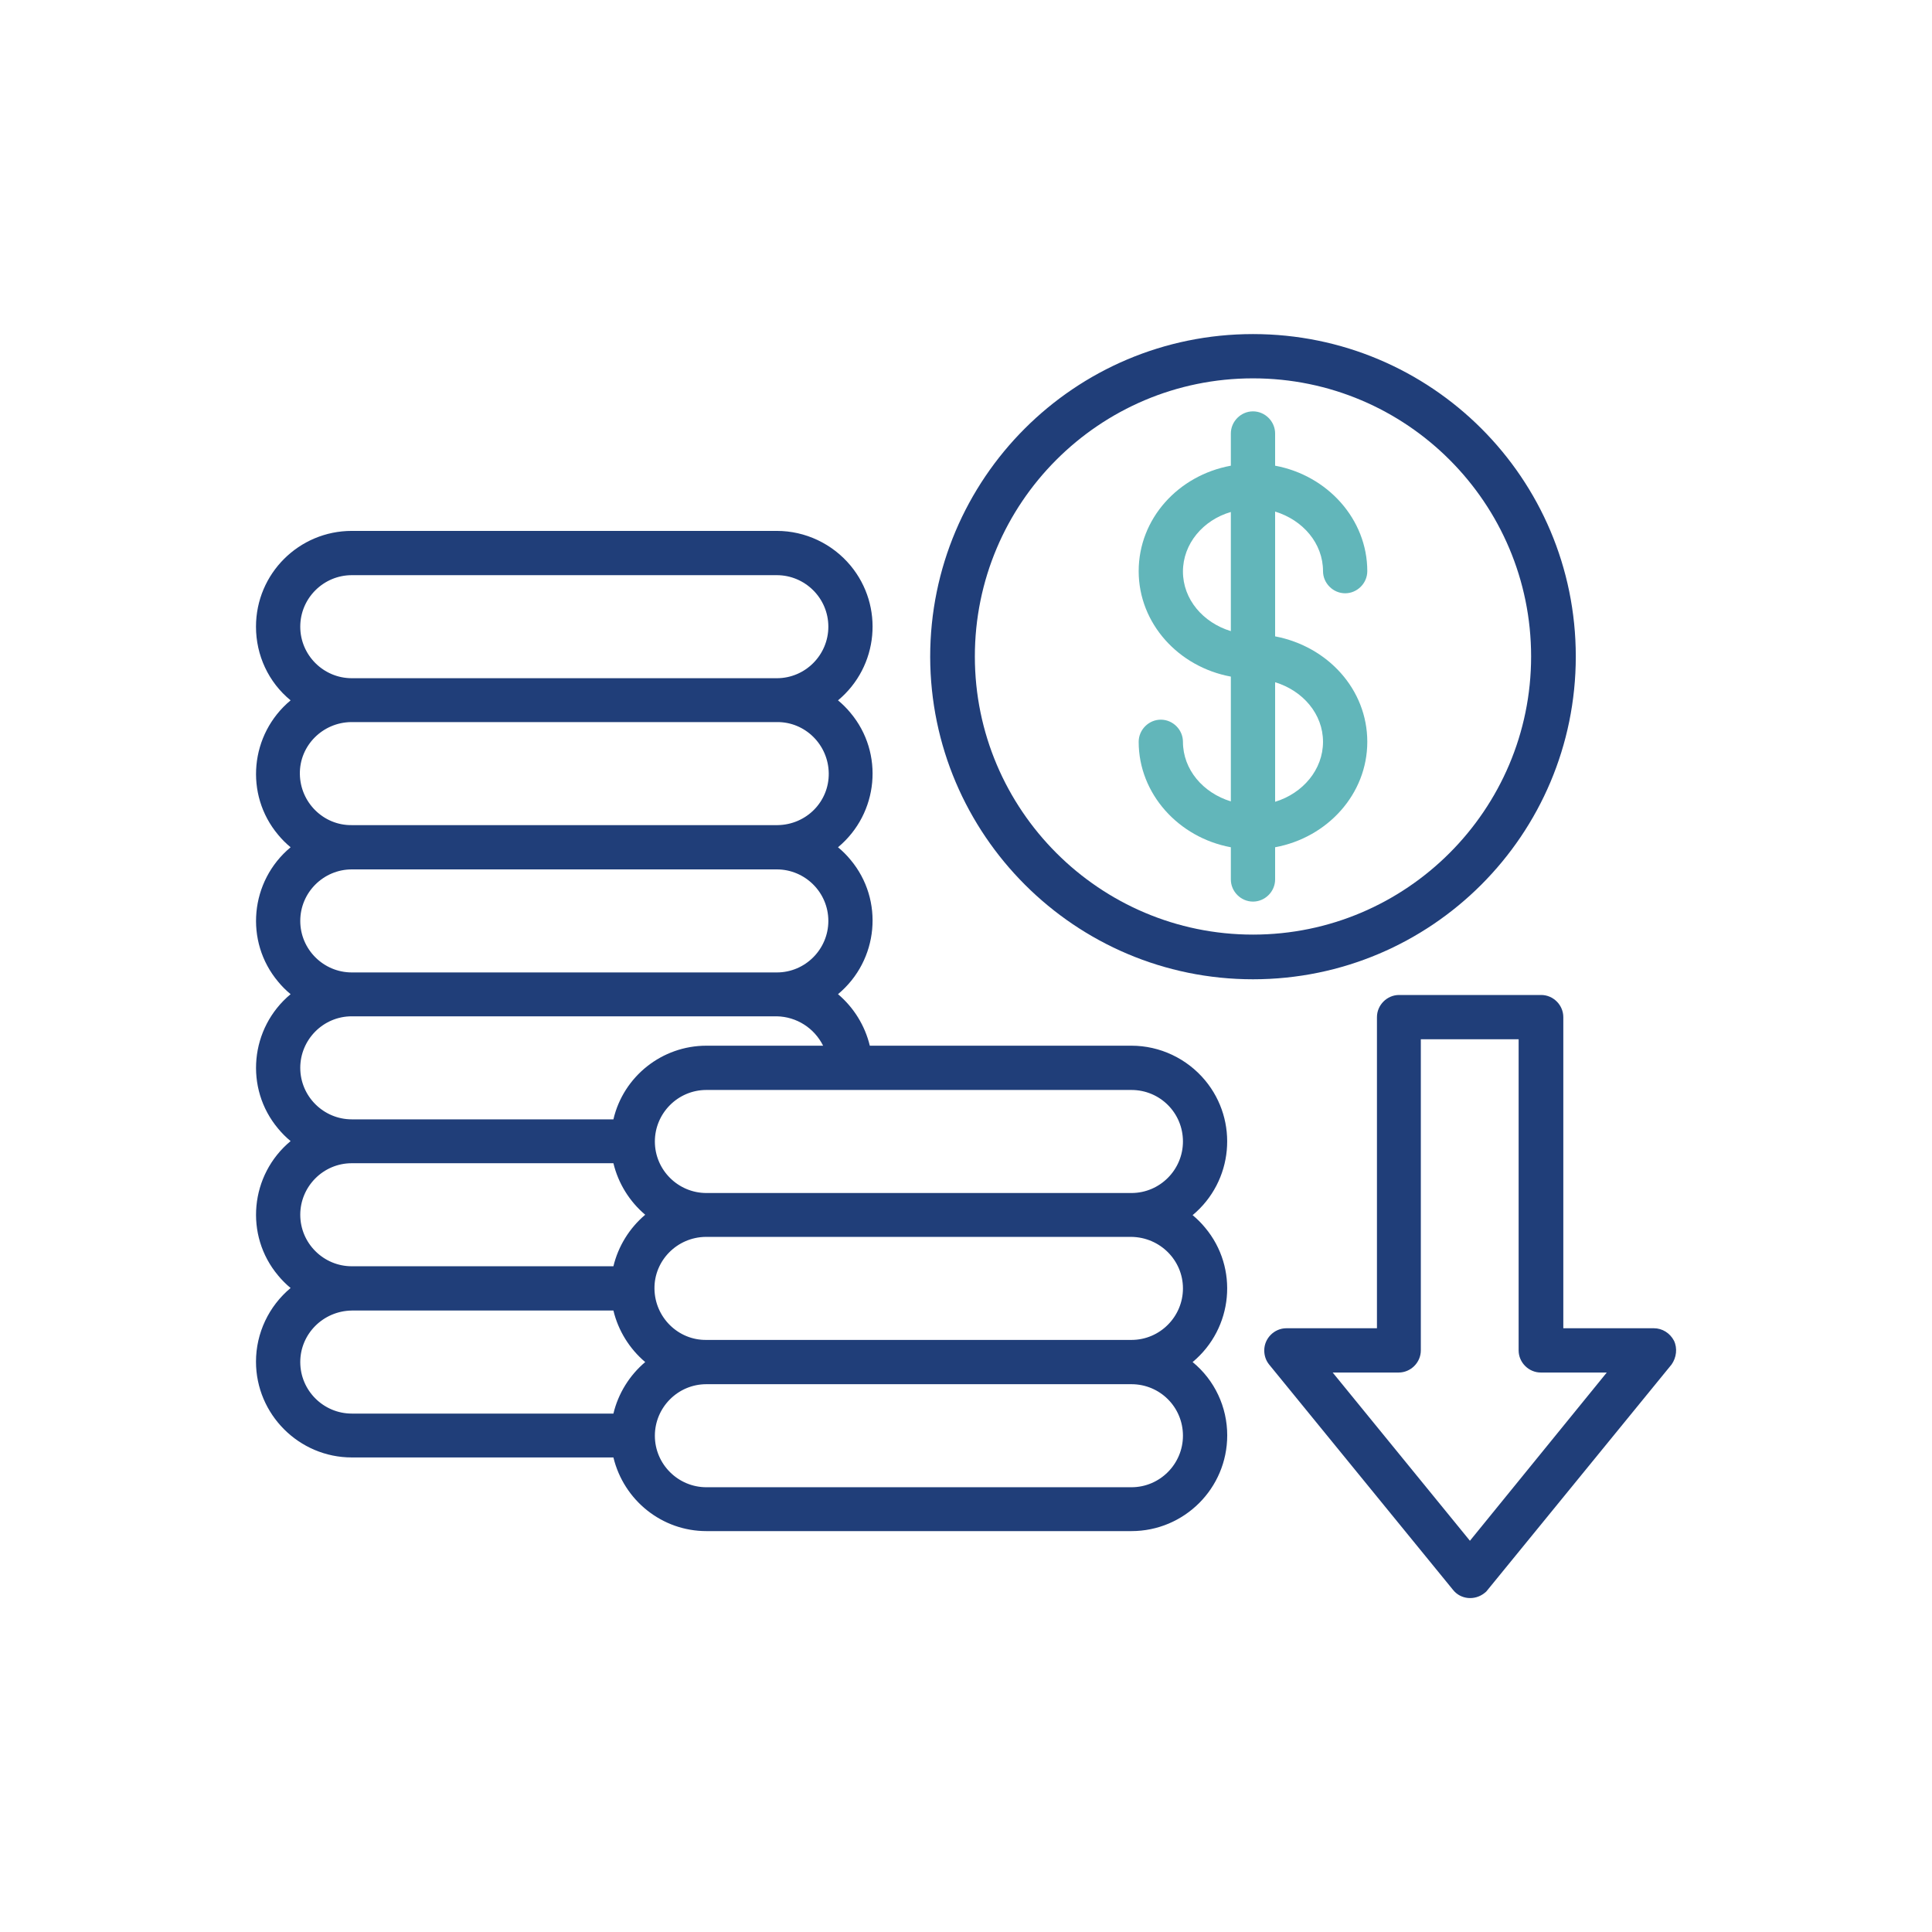 <svg xmlns="http://www.w3.org/2000/svg" xmlns:xlink="http://www.w3.org/1999/xlink" id="Layer_1" x="0px" y="0px" viewBox="0 0 48 48" xml:space="preserve"><path fill="#203E79" d="M31.13,24.33c4.43,0,8.02-3.59,8.02-8.02S35.56,8.3,31.13,8.3s-8.02,3.59-8.02,8.02l0,0  C23.12,20.74,26.71,24.33,31.13,24.33z M31.13,9.4c3.82,0,6.91,3.1,6.91,6.91s-3.1,6.91-6.91,6.91s-6.91-3.1-6.91-6.91c0,0,0,0,0,0  C24.22,12.5,27.31,9.4,31.13,9.4L31.13,9.4z"></path><g>	<path fill="#203E79" d="M29.63,33.84c1.01-0.84,1.15-2.34,0.31-3.34c-0.09-0.11-0.2-0.22-0.31-0.31c1.01-0.84,1.15-2.34,0.31-3.35   c-0.45-0.54-1.12-0.86-1.83-0.86h-6.5c-0.12-0.5-0.4-0.95-0.79-1.28c1.01-0.84,1.15-2.34,0.31-3.34c-0.09-0.11-0.2-0.22-0.31-0.31   c1.01-0.84,1.15-2.34,0.31-3.34c-0.09-0.11-0.2-0.22-0.31-0.31c1.01-0.84,1.15-2.34,0.31-3.35c-0.45-0.54-1.12-0.86-1.83-0.86H8.74   c-1.31,0-2.38,1.06-2.38,2.38c0,0.71,0.31,1.38,0.86,1.83c-1.01,0.84-1.15,2.34-0.31,3.34c0.09,0.11,0.2,0.22,0.31,0.31   c-1.01,0.84-1.15,2.34-0.31,3.34C7,24.5,7.11,24.61,7.22,24.7c-1.01,0.84-1.15,2.34-0.31,3.34c0.09,0.11,0.2,0.22,0.31,0.31   c-1.01,0.84-1.15,2.34-0.31,3.34c0.09,0.11,0.2,0.22,0.31,0.31c-0.54,0.45-0.86,1.12-0.86,1.83c0,1.31,1.07,2.38,2.38,2.38h6.5   c0.26,1.07,1.21,1.83,2.31,1.83h10.56c1.31,0,2.38-1.06,2.38-2.38C30.49,34.96,30.18,34.29,29.63,33.84z M8.74,14.29H19.3   c0.7,0,1.28,0.57,1.28,1.28c0,0.7-0.57,1.28-1.28,1.28c0,0,0,0,0,0H8.74c-0.7,0-1.28-0.57-1.28-1.28   C7.46,14.86,8.04,14.29,8.74,14.29z M8.72,17.94c0.01,0,0.01,0,0.02,0H19.3c0.7-0.01,1.28,0.56,1.29,1.27s-0.56,1.28-1.27,1.29   c-0.01,0-0.01,0-0.02,0H8.74c-0.7,0.01-1.28-0.56-1.29-1.27S8.02,17.95,8.72,17.94z M8.74,21.6H19.3c0.7,0,1.28,0.57,1.28,1.28   c0,0.7-0.57,1.28-1.28,1.28H8.74c-0.7,0-1.28-0.57-1.28-1.28C7.46,22.17,8.04,21.6,8.74,21.6z M20.45,25.98h-2.9   c-1.1,0-2.06,0.76-2.31,1.83h-6.5c-0.7,0-1.28-0.57-1.28-1.28c0-0.7,0.57-1.28,1.28-1.28H19.3C19.79,25.26,20.23,25.54,20.45,25.98   z M15.24,35.12h-6.5c-0.7,0-1.28-0.57-1.28-1.28c0-0.7,0.57-1.27,1.28-1.28l6.5,0c0.12,0.5,0.4,0.95,0.79,1.28   C15.64,34.17,15.36,34.62,15.24,35.12z M15.24,31.46h-6.5c-0.7,0-1.28-0.57-1.28-1.28c0-0.7,0.57-1.28,1.28-1.28h6.5   c0.12,0.5,0.4,0.95,0.79,1.28C15.64,30.51,15.36,30.96,15.24,31.46z M29.39,35.67c0,0.7-0.57,1.28-1.28,1.28H17.55   c-0.7,0-1.28-0.57-1.28-1.28c0-0.7,0.57-1.28,1.28-1.28c0,0,0,0,0,0h10.56C28.82,34.39,29.39,34.96,29.39,35.67L29.39,35.67z    M29.39,32.01c0,0.7-0.57,1.28-1.28,1.28H17.55c-0.7,0.01-1.28-0.56-1.29-1.27c-0.01-0.7,0.56-1.28,1.27-1.29c0.01,0,0.01,0,0.02,0   h10.56C28.82,30.74,29.39,31.31,29.39,32.01L29.39,32.01z M29.39,28.36c0,0.7-0.57,1.28-1.28,1.28H17.55   c-0.7,0-1.28-0.57-1.28-1.28c0-0.7,0.57-1.28,1.28-1.28c0,0,0,0,0,0h10.56C28.82,27.08,29.39,27.65,29.39,28.36L29.39,28.36z"></path>	<path fill="#203E79" d="M41.59,33.31L41.59,33.31C41.49,33.12,41.3,33,41.09,33h-2.25v-7.73c0-0.3-0.25-0.55-0.55-0.55h-3.53   c-0.3,0-0.55,0.25-0.55,0.55V33h-2.25c-0.3,0-0.55,0.25-0.55,0.55c0,0.13,0.04,0.25,0.12,0.35l4.57,5.6   c0.19,0.24,0.54,0.27,0.78,0.08c0.03-0.02,0.06-0.05,0.08-0.08l4.57-5.6C41.65,33.73,41.68,33.5,41.59,33.31z M36.52,38.28   l-3.41-4.18h1.64c0.3,0,0.55-0.25,0.55-0.55v-7.73h2.43v7.73c0,0.3,0.25,0.55,0.55,0.55h1.64L36.52,38.28z"></path></g><path fill="#62B6BA" d="M31.68,15.81v-3.1c0.69,0.21,1.19,0.79,1.19,1.48c0,0.3,0.25,0.55,0.55,0.55s0.55-0.25,0.55-0.55  c0-1.29-0.99-2.38-2.29-2.62v-0.8c0-0.3-0.25-0.55-0.55-0.55c-0.3,0-0.55,0.25-0.55,0.55v0.8c-1.31,0.24-2.29,1.32-2.29,2.62  s0.99,2.38,2.29,2.62v3.1c-0.69-0.21-1.19-0.79-1.19-1.48c0-0.3-0.25-0.55-0.55-0.55c-0.3,0-0.55,0.25-0.55,0.55  c0,1.29,0.99,2.38,2.29,2.62v0.8c0,0.3,0.25,0.55,0.55,0.55c0.3,0,0.55-0.25,0.55-0.55v-0.8c1.3-0.24,2.29-1.32,2.29-2.62  S32.99,16.06,31.68,15.81z M30.58,15.68c-0.69-0.21-1.19-0.79-1.19-1.48c0-0.69,0.5-1.28,1.19-1.48V15.68z M31.68,19.92v-2.97  c0.69,0.21,1.19,0.79,1.19,1.48C32.87,19.12,32.37,19.71,31.68,19.92z"></path></svg>